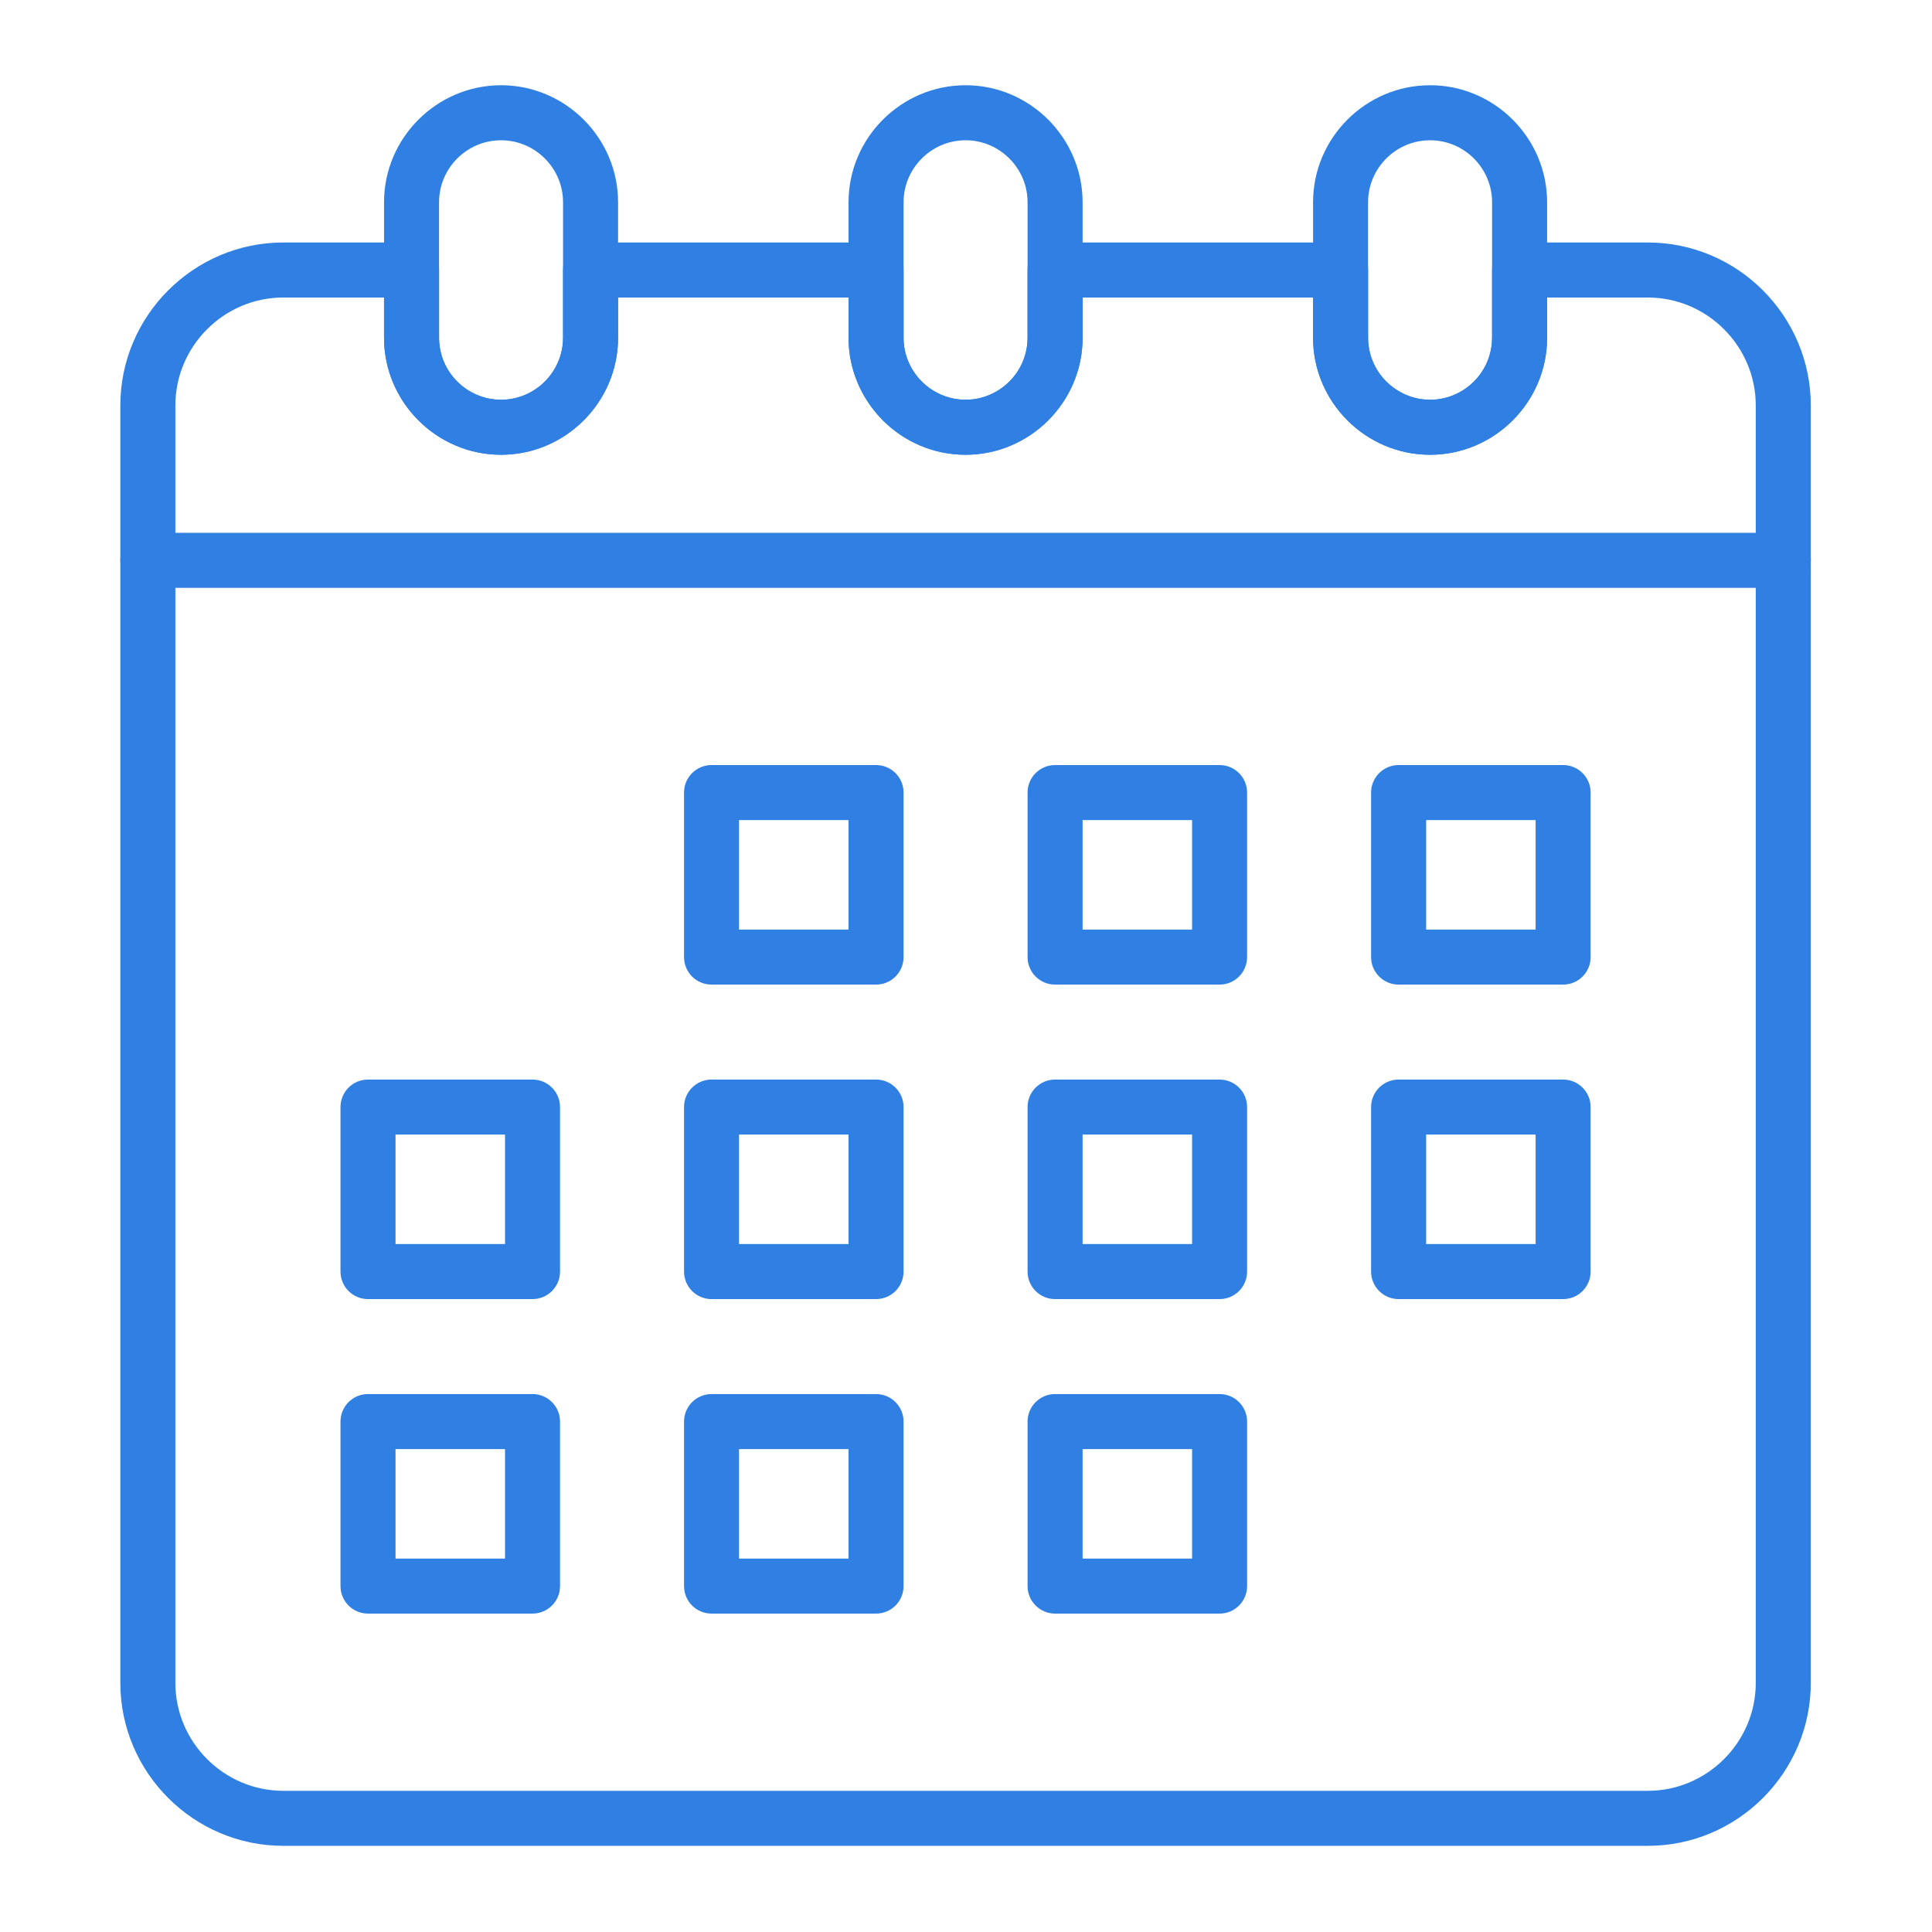 <svg xmlns="http://www.w3.org/2000/svg" xmlns:xlink="http://www.w3.org/1999/xlink" width="1024" zoomAndPan="magnify" viewBox="0 0 768 768" height="1024" preserveAspectRatio="xMidYMid meet" version="1.2"><defs><clipPath id="02d9b7f869"><path d="M 47.453 96 L 720 96 L 720 734 L 47.453 734 Z M 47.453 96 "/></clipPath><clipPath id="5cca1754c2"><path d="M 152 33.887 L 246 33.887 L 246 181 L 152 181 Z M 152 33.887 "/></clipPath><clipPath id="7ffc10086b"><path d="M 337 33.887 L 431 33.887 L 431 181 L 337 181 Z M 337 33.887 "/></clipPath><clipPath id="620b12a543"><path d="M 521 33.887 L 615 33.887 L 615 181 L 521 181 Z M 521 33.887 "/></clipPath><clipPath id="df9df34551"><path d="M 47.453 211 L 720 211 L 720 234 L 47.453 234 Z M 47.453 211 "/></clipPath></defs><g id="df025e897e"><g clip-rule="nonzero" clip-path="url(#02d9b7f869)"><path style=" stroke:none;fill-rule:nonzero;fill:#2f80e2;fill-opacity:1;" d="M 112.629 96.395 L 163.594 96.395 C 169.633 96.395 174.531 101.289 174.531 107.332 L 174.531 134.258 C 174.531 147.824 185.613 158.902 199.176 158.902 C 212.734 158.902 223.824 147.797 223.824 134.258 L 223.824 107.332 C 223.824 101.289 228.719 96.395 234.758 96.395 L 348.246 96.395 C 354.285 96.395 359.18 101.289 359.18 107.332 L 359.18 134.258 C 359.18 147.805 370.266 158.902 383.828 158.902 C 390.594 158.902 396.758 156.125 401.227 151.656 L 401.227 151.652 C 401.391 151.488 401.562 151.328 401.734 151.176 C 405.906 146.773 408.473 140.812 408.473 134.258 L 408.473 107.332 C 408.473 101.289 413.371 96.395 419.41 96.395 L 532.895 96.395 C 538.934 96.395 543.832 101.289 543.832 107.332 L 543.832 134.258 C 543.832 147.805 554.918 158.902 568.477 158.902 C 575.273 158.902 581.43 156.141 585.875 151.699 L 585.875 151.656 C 586.039 151.492 586.203 151.336 586.375 151.188 C 590.551 146.781 593.125 140.816 593.125 134.258 L 593.125 107.332 C 593.125 101.289 598.02 96.395 604.059 96.395 L 655.023 96.395 C 672.852 96.395 689.055 103.68 700.793 115.418 C 712.527 127.156 719.816 143.355 719.816 161.184 L 719.816 668.961 C 719.816 686.789 712.527 702.992 700.793 714.727 C 689.055 726.465 672.852 733.75 655.023 733.75 L 112.629 733.75 C 94.797 733.75 78.598 726.465 66.859 714.727 C 55.121 702.992 47.836 686.789 47.836 668.961 L 47.836 161.184 C 47.836 143.355 55.121 127.152 66.859 115.418 C 78.598 103.68 94.797 96.395 112.629 96.395 Z M 152.66 118.266 L 112.629 118.266 C 100.836 118.266 90.105 123.098 82.324 130.883 C 74.539 138.664 69.711 149.391 69.711 161.184 L 69.711 668.961 C 69.711 680.754 74.539 691.48 82.324 699.266 C 90.105 707.047 100.836 711.879 112.629 711.879 L 655.023 711.879 C 666.816 711.879 677.543 707.047 685.328 699.266 C 693.113 691.48 697.941 680.754 697.941 668.961 L 697.941 161.184 C 697.941 149.395 693.113 138.664 685.328 130.883 C 677.543 123.098 666.816 118.27 655.023 118.27 L 614.996 118.27 L 614.996 134.258 C 614.996 159.812 594.051 180.777 568.48 180.777 C 542.887 180.777 521.961 159.844 521.961 134.258 L 521.961 118.27 L 430.348 118.27 L 430.348 134.258 C 430.348 159.836 409.398 180.777 383.828 180.777 C 358.238 180.777 337.309 159.844 337.309 134.258 L 337.309 118.27 L 245.695 118.27 L 245.695 134.258 C 245.695 159.836 224.75 180.777 199.176 180.777 C 173.625 180.777 152.66 159.832 152.66 134.258 Z M 152.66 118.266 "/></g><g clip-rule="nonzero" clip-path="url(#5cca1754c2)"><path style=" stroke:none;fill-rule:nonzero;fill:#2f80e2;fill-opacity:1;" d="M 199.176 33.883 C 224.75 33.883 245.695 54.828 245.695 80.402 L 245.695 134.258 C 245.695 159.844 224.77 180.777 199.176 180.777 C 173.605 180.777 152.66 159.812 152.66 134.258 L 152.66 80.402 C 152.66 54.828 173.625 33.883 199.176 33.883 Z M 199.176 55.758 C 185.613 55.758 174.531 66.836 174.531 80.402 L 174.531 134.258 C 174.531 140.816 177.105 146.781 181.281 151.188 C 181.453 151.336 181.617 151.492 181.781 151.656 L 181.777 151.699 C 186.223 156.145 192.383 158.902 199.176 158.902 C 212.738 158.902 223.824 147.805 223.824 134.258 L 223.824 80.402 C 223.824 66.863 212.734 55.758 199.176 55.758 Z M 199.176 55.758 "/></g><g clip-rule="nonzero" clip-path="url(#7ffc10086b)"><path style=" stroke:none;fill-rule:nonzero;fill:#2f80e2;fill-opacity:1;" d="M 383.828 33.883 C 409.398 33.883 430.348 54.828 430.348 80.402 L 430.348 134.258 C 430.348 159.844 409.418 180.777 383.828 180.777 C 371.023 180.777 359.391 175.547 350.965 167.121 C 350.734 166.891 350.516 166.652 350.309 166.406 C 342.27 158.02 337.309 146.676 337.309 134.258 L 337.309 80.402 C 337.309 54.816 358.238 33.883 383.828 33.883 Z M 383.828 55.758 C 370.27 55.758 359.18 66.855 359.18 80.402 L 359.18 134.258 C 359.18 147.797 370.27 158.902 383.828 158.902 C 397.387 158.902 408.473 147.805 408.473 134.258 L 408.473 80.402 C 408.473 66.863 397.383 55.758 383.828 55.758 Z M 383.828 55.758 "/></g><g clip-rule="nonzero" clip-path="url(#620b12a543)"><path style=" stroke:none;fill-rule:nonzero;fill:#2f80e2;fill-opacity:1;" d="M 568.48 33.883 C 594.051 33.883 614.996 54.848 614.996 80.402 L 614.996 134.258 C 614.996 159.832 594.031 180.777 568.48 180.777 C 542.906 180.777 521.961 159.832 521.961 134.258 L 521.961 80.402 C 521.961 54.816 542.887 33.883 568.48 33.883 Z M 568.48 55.758 C 554.918 55.758 543.832 66.855 543.832 80.402 L 543.832 134.258 C 543.832 147.797 554.922 158.902 568.48 158.902 C 582.039 158.902 593.125 147.824 593.125 134.258 L 593.125 80.402 C 593.125 66.84 582.047 55.758 568.48 55.758 Z M 568.48 55.758 "/></g><g clip-rule="nonzero" clip-path="url(#df9df34551)"><path style=" stroke:none;fill-rule:nonzero;fill:#2f80e2;fill-opacity:1;" d="M 708.879 233.676 C 714.918 233.676 719.816 228.777 719.816 222.738 C 719.816 216.699 714.918 211.801 708.879 211.801 L 58.773 211.801 C 52.734 211.801 47.84 216.699 47.84 222.738 C 47.84 228.777 52.734 233.676 58.773 233.676 Z M 708.879 233.676 "/></g><path style=" stroke:none;fill-rule:nonzero;fill:#2f80e2;fill-opacity:1;" d="M 282.848 304.121 L 348.246 304.121 C 354.285 304.121 359.18 309.02 359.18 315.059 L 359.18 380.453 C 359.18 386.492 354.285 391.391 348.246 391.391 L 282.848 391.391 C 276.809 391.391 271.914 386.492 271.914 380.453 L 271.914 315.059 C 271.914 309.02 276.809 304.121 282.848 304.121 Z M 337.309 325.996 L 293.785 325.996 L 293.785 369.516 L 337.309 369.516 Z M 337.309 325.996 "/><path style=" stroke:none;fill-rule:nonzero;fill:#2f80e2;fill-opacity:1;" d="M 419.406 304.121 L 484.805 304.121 C 490.844 304.121 495.742 309.02 495.742 315.059 L 495.742 380.453 C 495.742 386.492 490.844 391.391 484.805 391.391 L 419.406 391.391 C 413.367 391.391 408.473 386.492 408.473 380.453 L 408.473 315.059 C 408.473 309.02 413.367 304.121 419.406 304.121 Z M 473.867 325.996 L 430.344 325.996 L 430.344 369.516 L 473.867 369.516 Z M 473.867 325.996 "/><path style=" stroke:none;fill-rule:nonzero;fill:#2f80e2;fill-opacity:1;" d="M 555.969 304.121 L 621.363 304.121 C 627.406 304.121 632.301 309.02 632.301 315.059 L 632.301 380.453 C 632.301 386.492 627.406 391.391 621.363 391.391 L 555.969 391.391 C 549.93 391.391 545.031 386.492 545.031 380.453 L 545.031 315.059 C 545.031 309.02 549.93 304.121 555.969 304.121 Z M 610.43 325.996 L 566.906 325.996 L 566.906 369.516 L 610.43 369.516 Z M 610.43 325.996 "/><path style=" stroke:none;fill-rule:nonzero;fill:#2f80e2;fill-opacity:1;" d="M 146.289 429.141 L 211.684 429.141 C 217.727 429.141 222.621 434.035 222.621 440.078 L 222.621 505.473 C 222.621 511.516 217.727 516.41 211.684 516.41 L 146.289 516.41 C 140.25 516.41 135.352 511.516 135.352 505.473 L 135.352 440.078 C 135.352 434.035 140.25 429.141 146.289 429.141 Z M 200.75 451.012 L 157.227 451.012 L 157.227 494.539 L 200.75 494.539 Z M 200.75 451.012 "/><path style=" stroke:none;fill-rule:nonzero;fill:#2f80e2;fill-opacity:1;" d="M 282.848 429.141 L 348.246 429.141 C 354.285 429.141 359.18 434.035 359.18 440.078 L 359.18 505.473 C 359.18 511.516 354.285 516.41 348.246 516.41 L 282.848 516.41 C 276.809 516.41 271.914 511.516 271.914 505.473 L 271.914 440.078 C 271.914 434.035 276.809 429.141 282.848 429.141 Z M 337.309 451.012 L 293.785 451.012 L 293.785 494.539 L 337.309 494.539 Z M 337.309 451.012 "/><path style=" stroke:none;fill-rule:nonzero;fill:#2f80e2;fill-opacity:1;" d="M 419.406 429.141 L 484.805 429.141 C 490.844 429.141 495.742 434.035 495.742 440.078 L 495.742 505.473 C 495.742 511.516 490.844 516.41 484.805 516.41 L 419.406 516.41 C 413.367 516.41 408.473 511.516 408.473 505.473 L 408.473 440.078 C 408.473 434.035 413.367 429.141 419.406 429.141 Z M 473.867 451.012 L 430.344 451.012 L 430.344 494.539 L 473.867 494.539 Z M 473.867 451.012 "/><path style=" stroke:none;fill-rule:nonzero;fill:#2f80e2;fill-opacity:1;" d="M 555.969 429.141 L 621.363 429.141 C 627.406 429.141 632.301 434.035 632.301 440.078 L 632.301 505.473 C 632.301 511.516 627.406 516.41 621.363 516.41 L 555.969 516.41 C 549.93 516.41 545.031 511.516 545.031 505.473 L 545.031 440.078 C 545.031 434.035 549.93 429.141 555.969 429.141 Z M 610.43 451.012 L 566.906 451.012 L 566.906 494.539 L 610.43 494.539 Z M 610.43 451.012 "/><path style=" stroke:none;fill-rule:nonzero;fill:#2f80e2;fill-opacity:1;" d="M 146.289 554.16 L 211.684 554.16 C 217.727 554.16 222.621 559.059 222.621 565.098 L 222.621 630.492 C 222.621 636.531 217.727 641.43 211.684 641.43 L 146.289 641.43 C 140.25 641.43 135.352 636.531 135.352 630.492 L 135.352 565.098 C 135.352 559.059 140.25 554.16 146.289 554.16 Z M 200.75 576.035 L 157.227 576.035 L 157.227 619.555 L 200.75 619.555 Z M 200.75 576.035 "/><path style=" stroke:none;fill-rule:nonzero;fill:#2f80e2;fill-opacity:1;" d="M 282.848 554.16 L 348.246 554.16 C 354.285 554.16 359.18 559.059 359.18 565.098 L 359.18 630.492 C 359.18 636.531 354.285 641.43 348.246 641.43 L 282.848 641.43 C 276.809 641.43 271.914 636.531 271.914 630.492 L 271.914 565.098 C 271.914 559.059 276.809 554.16 282.848 554.16 Z M 337.309 576.035 L 293.785 576.035 L 293.785 619.555 L 337.309 619.555 Z M 337.309 576.035 "/><path style=" stroke:none;fill-rule:nonzero;fill:#2f80e2;fill-opacity:1;" d="M 419.406 554.16 L 484.805 554.16 C 490.844 554.16 495.742 559.059 495.742 565.098 L 495.742 630.492 C 495.742 636.531 490.844 641.43 484.805 641.43 L 419.406 641.43 C 413.367 641.43 408.473 636.531 408.473 630.492 L 408.473 565.098 C 408.473 559.059 413.367 554.16 419.406 554.16 Z M 473.867 576.035 L 430.344 576.035 L 430.344 619.555 L 473.867 619.555 Z M 473.867 576.035 "/></g></svg>